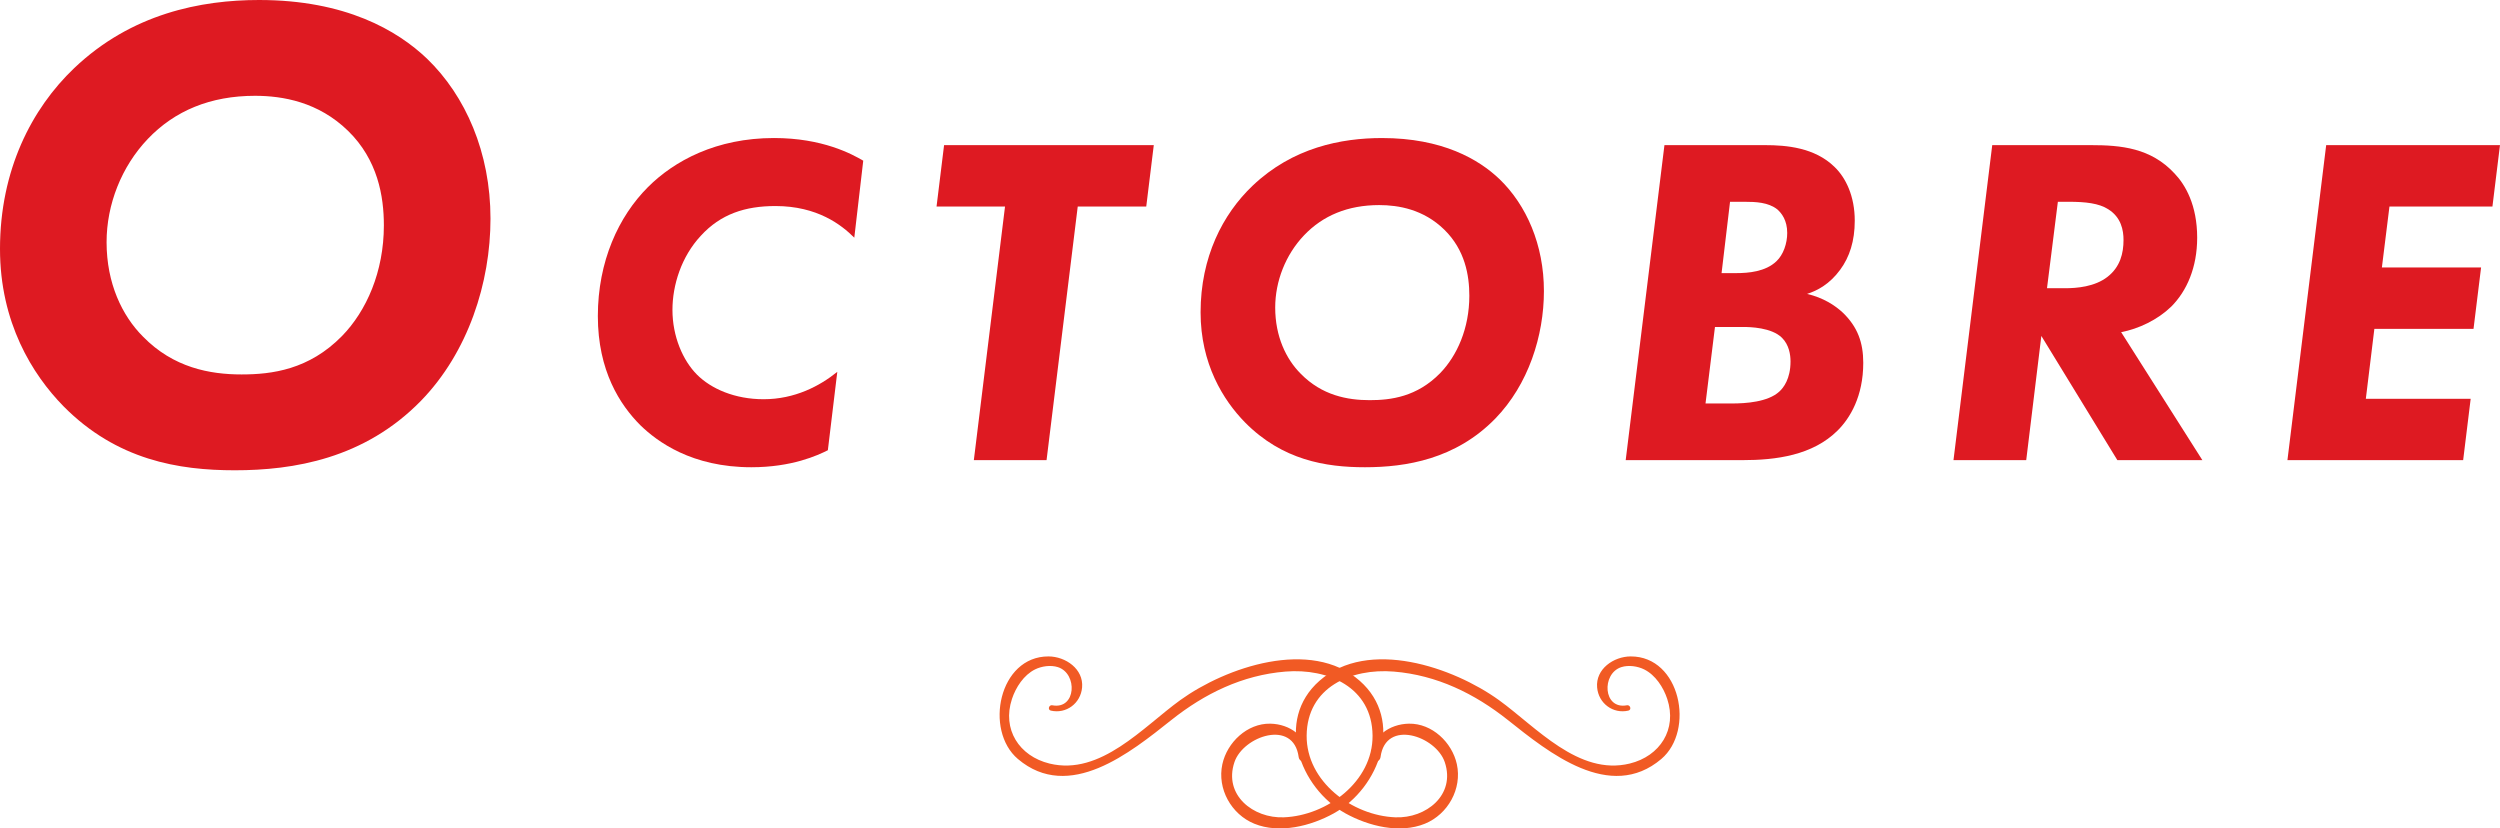 <?xml version="1.0" encoding="iso-8859-1"?>
<!-- Generator: Adobe Illustrator 20.0.0, SVG Export Plug-In . SVG Version: 6.00 Build 0)  -->
<!DOCTYPE svg PUBLIC "-//W3C//DTD SVG 1.1//EN" "http://www.w3.org/Graphics/SVG/1.1/DTD/svg11.dtd">
<svg version="1.1" xmlns="http://www.w3.org/2000/svg" xmlns:xlink="http://www.w3.org/1999/xlink" x="0px" y="0px"
	 width="140.783px" height="46.653px" viewBox="0 0 140.783 46.653" style="enable-background:new 0 0 140.783 46.653;"
	 xml:space="preserve">
<g id="octobre_x5F_titre_x5F_img">
	<g>
		<g>
			<path style="fill:#DE1A22;" d="M24.049,3.306c2.166,2.09,3.572,5.281,3.572,9.005c0,3.609-1.254,7.522-3.914,10.258
				c-3.191,3.268-7.18,3.914-10.486,3.914c-3.152,0-6.648-0.57-9.65-3.609C1.822,21.087,0,18.161,0,14.02
				C0,9.574,1.785,6.117,4.178,3.837C7.408,0.76,11.322,0,14.59,0C19.453,0,22.377,1.71,24.049,3.306z M8.32,7.827
				c-1.482,1.558-2.318,3.686-2.318,5.812c0,2.318,0.875,4.142,2.053,5.319c1.709,1.748,3.76,2.128,5.547,2.128
				c1.709,0,3.799-0.266,5.66-2.166c1.369-1.405,2.355-3.609,2.355-6.23c0-1.634-0.342-3.686-2.014-5.319s-3.686-1.976-5.242-1.976
				C11.854,5.396,9.84,6.231,8.32,7.827z"/>
			<path style="fill:#DE1A22;" d="M46.619,25.354c-0.584,0.293-2.021,0.958-4.309,0.958c-3.352,0-5.293-1.437-6.25-2.367
				c-1.143-1.144-2.393-3.059-2.393-6.144c0-3.086,1.17-5.612,2.818-7.261c1.49-1.49,3.857-2.767,7.102-2.767
				c2.738,0,4.389,0.904,5.025,1.276l-0.504,4.336c-0.719-0.719-2.074-1.782-4.441-1.782c-1.703,0-3.086,0.452-4.203,1.676
				c-1.09,1.17-1.596,2.766-1.596,4.175c0,1.49,0.586,2.847,1.383,3.645c0.799,0.798,2.129,1.383,3.75,1.383
				c1.756,0,3.166-0.745,4.15-1.543L46.619,25.354z"/>
			<path style="fill:#DE1A22;" d="M60.691,11.63l-1.756,14.282H54.84l1.756-14.282H52.74l0.424-3.457h11.809l-0.424,3.457H60.691z"
				/>
			<path style="fill:#DE1A22;" d="M84.443,10.088c1.516,1.462,2.5,3.696,2.5,6.303c0,2.526-0.877,5.266-2.738,7.181
				c-2.234,2.288-5.027,2.74-7.342,2.74c-2.207,0-4.654-0.399-6.754-2.527c-1.225-1.25-2.5-3.298-2.5-6.196
				c0-3.112,1.25-5.532,2.926-7.128c2.26-2.154,5-2.687,7.287-2.687C81.227,7.773,83.273,8.971,84.443,10.088z M73.434,13.252
				c-1.037,1.091-1.623,2.58-1.623,4.069c0,1.623,0.611,2.899,1.436,3.724c1.197,1.224,2.635,1.489,3.885,1.489
				c1.195,0,2.658-0.186,3.963-1.516c0.957-0.984,1.648-2.526,1.648-4.362c0-1.144-0.24-2.579-1.41-3.723s-2.58-1.384-3.67-1.384
				C75.906,11.55,74.496,12.136,73.434,13.252z"/>
			<path style="fill:#DE1A22;" d="M93.73,8.173h5.664c1.197,0,2.793,0.133,3.91,1.223c0.639,0.612,1.143,1.649,1.143,3.032
				c0,1.144-0.291,2.048-0.824,2.767c-0.584,0.798-1.275,1.17-1.861,1.356c0.904,0.212,1.568,0.638,2.021,1.063
				c0.824,0.798,1.143,1.676,1.143,2.819c0,1.888-0.744,3.111-1.436,3.803c-1.41,1.41-3.484,1.676-5.346,1.676h-6.596L93.73,8.173z
				 M96.043,22.721h1.49c0.771,0,2.021-0.08,2.66-0.665c0.238-0.213,0.637-0.718,0.637-1.702c0-0.372-0.078-0.931-0.479-1.33
				c-0.584-0.585-1.809-0.611-2.18-0.611h-1.596L96.043,22.721z M96.947,15.38h0.824c0.691,0,1.65-0.08,2.262-0.665
				c0.398-0.372,0.611-1.011,0.611-1.596c0-0.718-0.318-1.117-0.559-1.329c-0.506-0.399-1.223-0.426-1.809-0.426h-0.852
				L96.947,15.38z"/>
			<path style="fill:#DE1A22;" d="M117.748,8.173c1.701,0,3.377,0.159,4.707,1.596c0.611,0.638,1.275,1.781,1.275,3.617
				c0,1.675-0.584,3.005-1.463,3.883c-0.77,0.744-1.834,1.25-2.818,1.436l4.574,7.208h-4.787l-4.281-6.995l-0.852,6.995h-4.096
				l2.182-17.739H117.748z M115.273,16.231h1.012c0.664,0,1.674-0.08,2.393-0.639s0.904-1.33,0.904-2.074
				c0-0.559-0.133-1.276-0.852-1.729c-0.531-0.347-1.303-0.426-2.232-0.426h-0.613L115.273,16.231z"/>
			<path style="fill:#DE1A22;" d="M140.357,11.63h-5.799l-0.426,3.431h5.586l-0.426,3.458h-5.584l-0.48,3.937h5.904l-0.424,3.457
				h-9.895l2.182-17.739h9.787L140.357,11.63z"/>
		</g>
		<g>
			<g>
				<path style="fill:#F15A24;" d="M76.57,38.337c-2.75-2.417-7.535-0.765-10.106,1.089c-2.082,1.502-4.484,4.277-7.364,3.572
					c-1.706-0.418-2.68-1.927-2.112-3.641c0.216-0.653,0.665-1.344,1.294-1.658c0.369-0.184,0.882-0.262,1.293-0.13
					c1.123,0.361,1.033,2.402-0.315,2.148c-0.195-0.037-0.28,0.255-0.083,0.3c0.86,0.198,1.679-0.404,1.759-1.302
					c0.094-1.041-0.933-1.748-1.891-1.75c-2.802-0.006-3.627,4.163-1.723,5.777c2.885,2.444,6.343-0.37,8.637-2.193
					c1.881-1.494,4.003-2.531,6.426-2.73c2.404-0.197,4.886,0.883,4.908,3.606c0.021,2.587-2.567,4.507-4.997,4.601
					c-1.719,0.067-3.404-1.252-2.781-3.107c0.493-1.467,3.33-2.448,3.617-0.287c0.045,0.339,0.564,0.366,0.551,0
					c-0.038-1.148-1.044-1.861-2.152-1.88c-1.296-0.022-2.428,1.05-2.697,2.284c-0.301,1.385,0.504,2.821,1.8,3.35
					c1.418,0.579,3.183,0.132,4.47-0.58C77.696,44.375,79.096,40.557,76.57,38.337z"/>
			</g>
			<g>
				<path style="fill:#F15A24;" d="M74.305,38.337c2.75-2.417,7.535-0.765,10.106,1.089c2.082,1.502,4.484,4.277,7.364,3.572
					c1.706-0.418,2.68-1.927,2.112-3.641c-0.216-0.653-0.665-1.344-1.294-1.658c-0.369-0.184-0.882-0.262-1.293-0.13
					c-1.123,0.361-1.033,2.402,0.315,2.148c0.195-0.037,0.28,0.255,0.083,0.3c-0.86,0.198-1.679-0.404-1.759-1.302
					c-0.094-1.041,0.933-1.748,1.891-1.75c2.802-0.006,3.627,4.163,1.723,5.777c-2.885,2.444-6.343-0.37-8.637-2.193
					c-1.881-1.494-4.003-2.531-6.426-2.73c-2.404-0.197-4.886,0.883-4.908,3.606c-0.021,2.587,2.567,4.507,4.997,4.601
					c1.719,0.067,3.404-1.252,2.781-3.107c-0.493-1.467-3.33-2.448-3.617-0.287c-0.045,0.339-0.564,0.366-0.551,0
					c0.038-1.148,1.044-1.861,2.152-1.88c1.296-0.022,2.428,1.05,2.697,2.284c0.301,1.385-0.504,2.821-1.8,3.35
					c-1.418,0.579-3.183,0.132-4.47-0.58C73.179,44.375,71.779,40.557,74.305,38.337z"/>
			</g>
		</g>
	</g>
</g>
<g id="Calque_1">
</g>
</svg>
